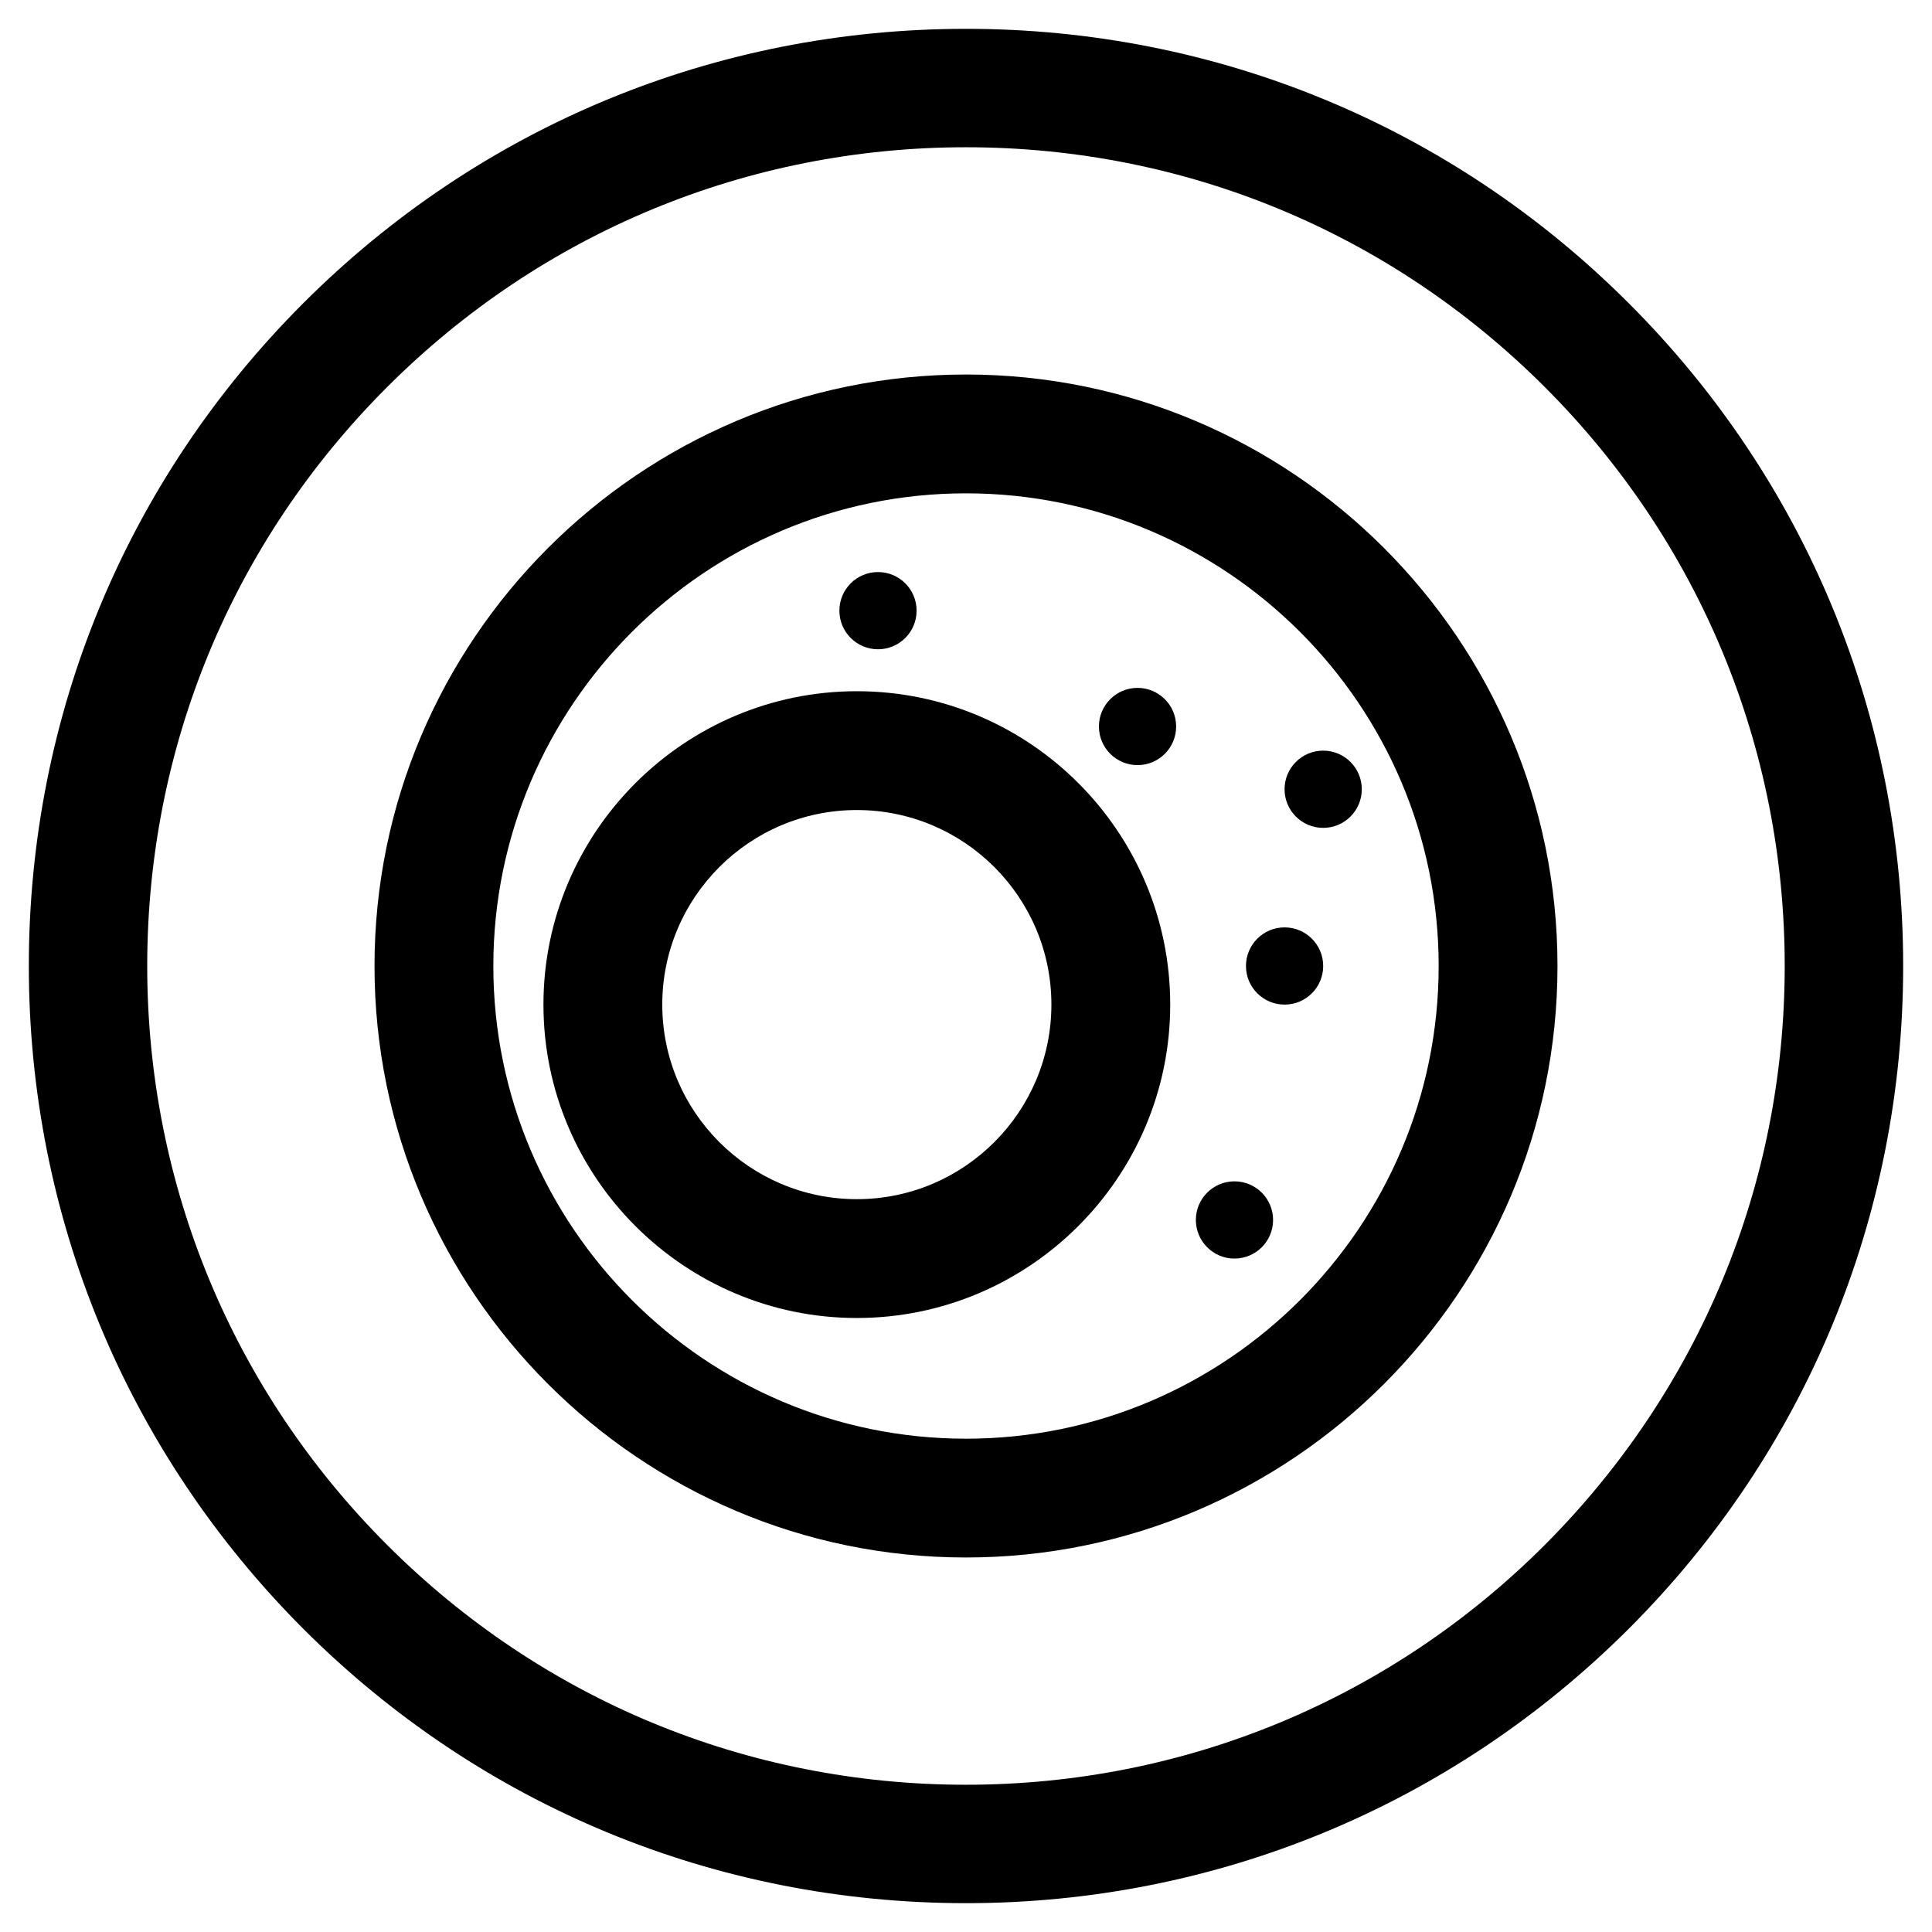 <?xml version="1.0" encoding="UTF-8"?>
<!-- Uploaded to: SVG Repo, www.svgrepo.com, Generator: SVG Repo Mixer Tools -->
<svg fill="#000000" width="800px" height="800px" version="1.1" viewBox="144 144 512 512" xmlns="http://www.w3.org/2000/svg">
 <g>
  <path d="m575.64 224.36c-46.938-46.938-109.32-72.719-175.64-72.719-66.324 0-128.71 25.781-175.64 72.719-46.938 46.934-72.719 109.32-72.719 175.64 0 66.32 25.879 128.71 72.719 175.64 46.938 46.938 109.32 72.719 175.64 72.719s128.71-25.879 175.64-72.719c46.938-46.938 72.719-109.32 72.719-175.64-0.004-66.324-25.785-128.71-72.719-175.64zm-22.238 329.05c-40.934 40.934-95.449 63.566-153.41 63.566s-112.38-22.535-153.41-63.566c-40.934-40.934-63.566-95.449-63.566-153.41s22.535-112.38 63.566-153.41c40.934-40.934 95.449-63.566 153.41-63.566s112.38 22.535 153.41 63.566c40.934 40.934 63.566 95.449 63.566 153.41s-22.633 112.37-63.566 153.41z"/>
  <path d="m400 243.25c-86.395 0-156.75 70.355-156.75 156.75-0.004 86.398 70.352 156.75 156.75 156.75 86.395 0 156.75-70.355 156.75-156.75 0-86.398-70.355-156.75-156.75-156.75zm0 282.02c-69.078 0-125.26-56.188-125.26-125.26-0.004-69.078 56.184-125.27 125.26-125.27 69.074 0 125.26 56.188 125.26 125.27 0 69.074-56.188 125.26-125.26 125.26z"/>
  <path d="m371.07 327.18c-45.758 0-83.051 37.293-83.051 83.051s37.293 83.051 83.051 83.051c45.758 0 83.051-37.293 83.051-83.051-0.004-45.758-37.199-83.051-83.051-83.051zm0 134.61c-28.438 0-51.562-23.125-51.562-51.562s23.125-51.562 51.562-51.562 51.562 23.125 51.562 51.562c-0.004 28.438-23.125 51.562-51.562 51.562z"/>
  <path d="m386.91 305.83c0 5.652-4.582 10.234-10.234 10.234-5.648 0-10.23-4.582-10.23-10.234s4.582-10.23 10.23-10.23c5.652 0 10.234 4.578 10.234 10.23"/>
  <path d="m504.89 353.16c0 5.652-4.582 10.234-10.234 10.234s-10.234-4.582-10.234-10.234 4.582-10.234 10.234-10.234 10.234 4.582 10.234 10.234"/>
  <path d="m455.69 336.53c0 5.652-4.582 10.234-10.23 10.234-5.652 0-10.234-4.582-10.234-10.234s4.582-10.234 10.234-10.234c5.648 0 10.23 4.582 10.23 10.234"/>
  <path d="m481.38 467.3c0 5.652-4.582 10.234-10.234 10.234s-10.23-4.582-10.23-10.234c0-5.652 4.578-10.234 10.23-10.234s10.234 4.582 10.234 10.234"/>
  <path d="m494.66 400c0 5.648-4.582 10.23-10.234 10.23-5.652 0-10.234-4.582-10.234-10.23 0-5.652 4.582-10.234 10.234-10.234 5.652 0 10.234 4.582 10.234 10.234"/>
 </g>
</svg>